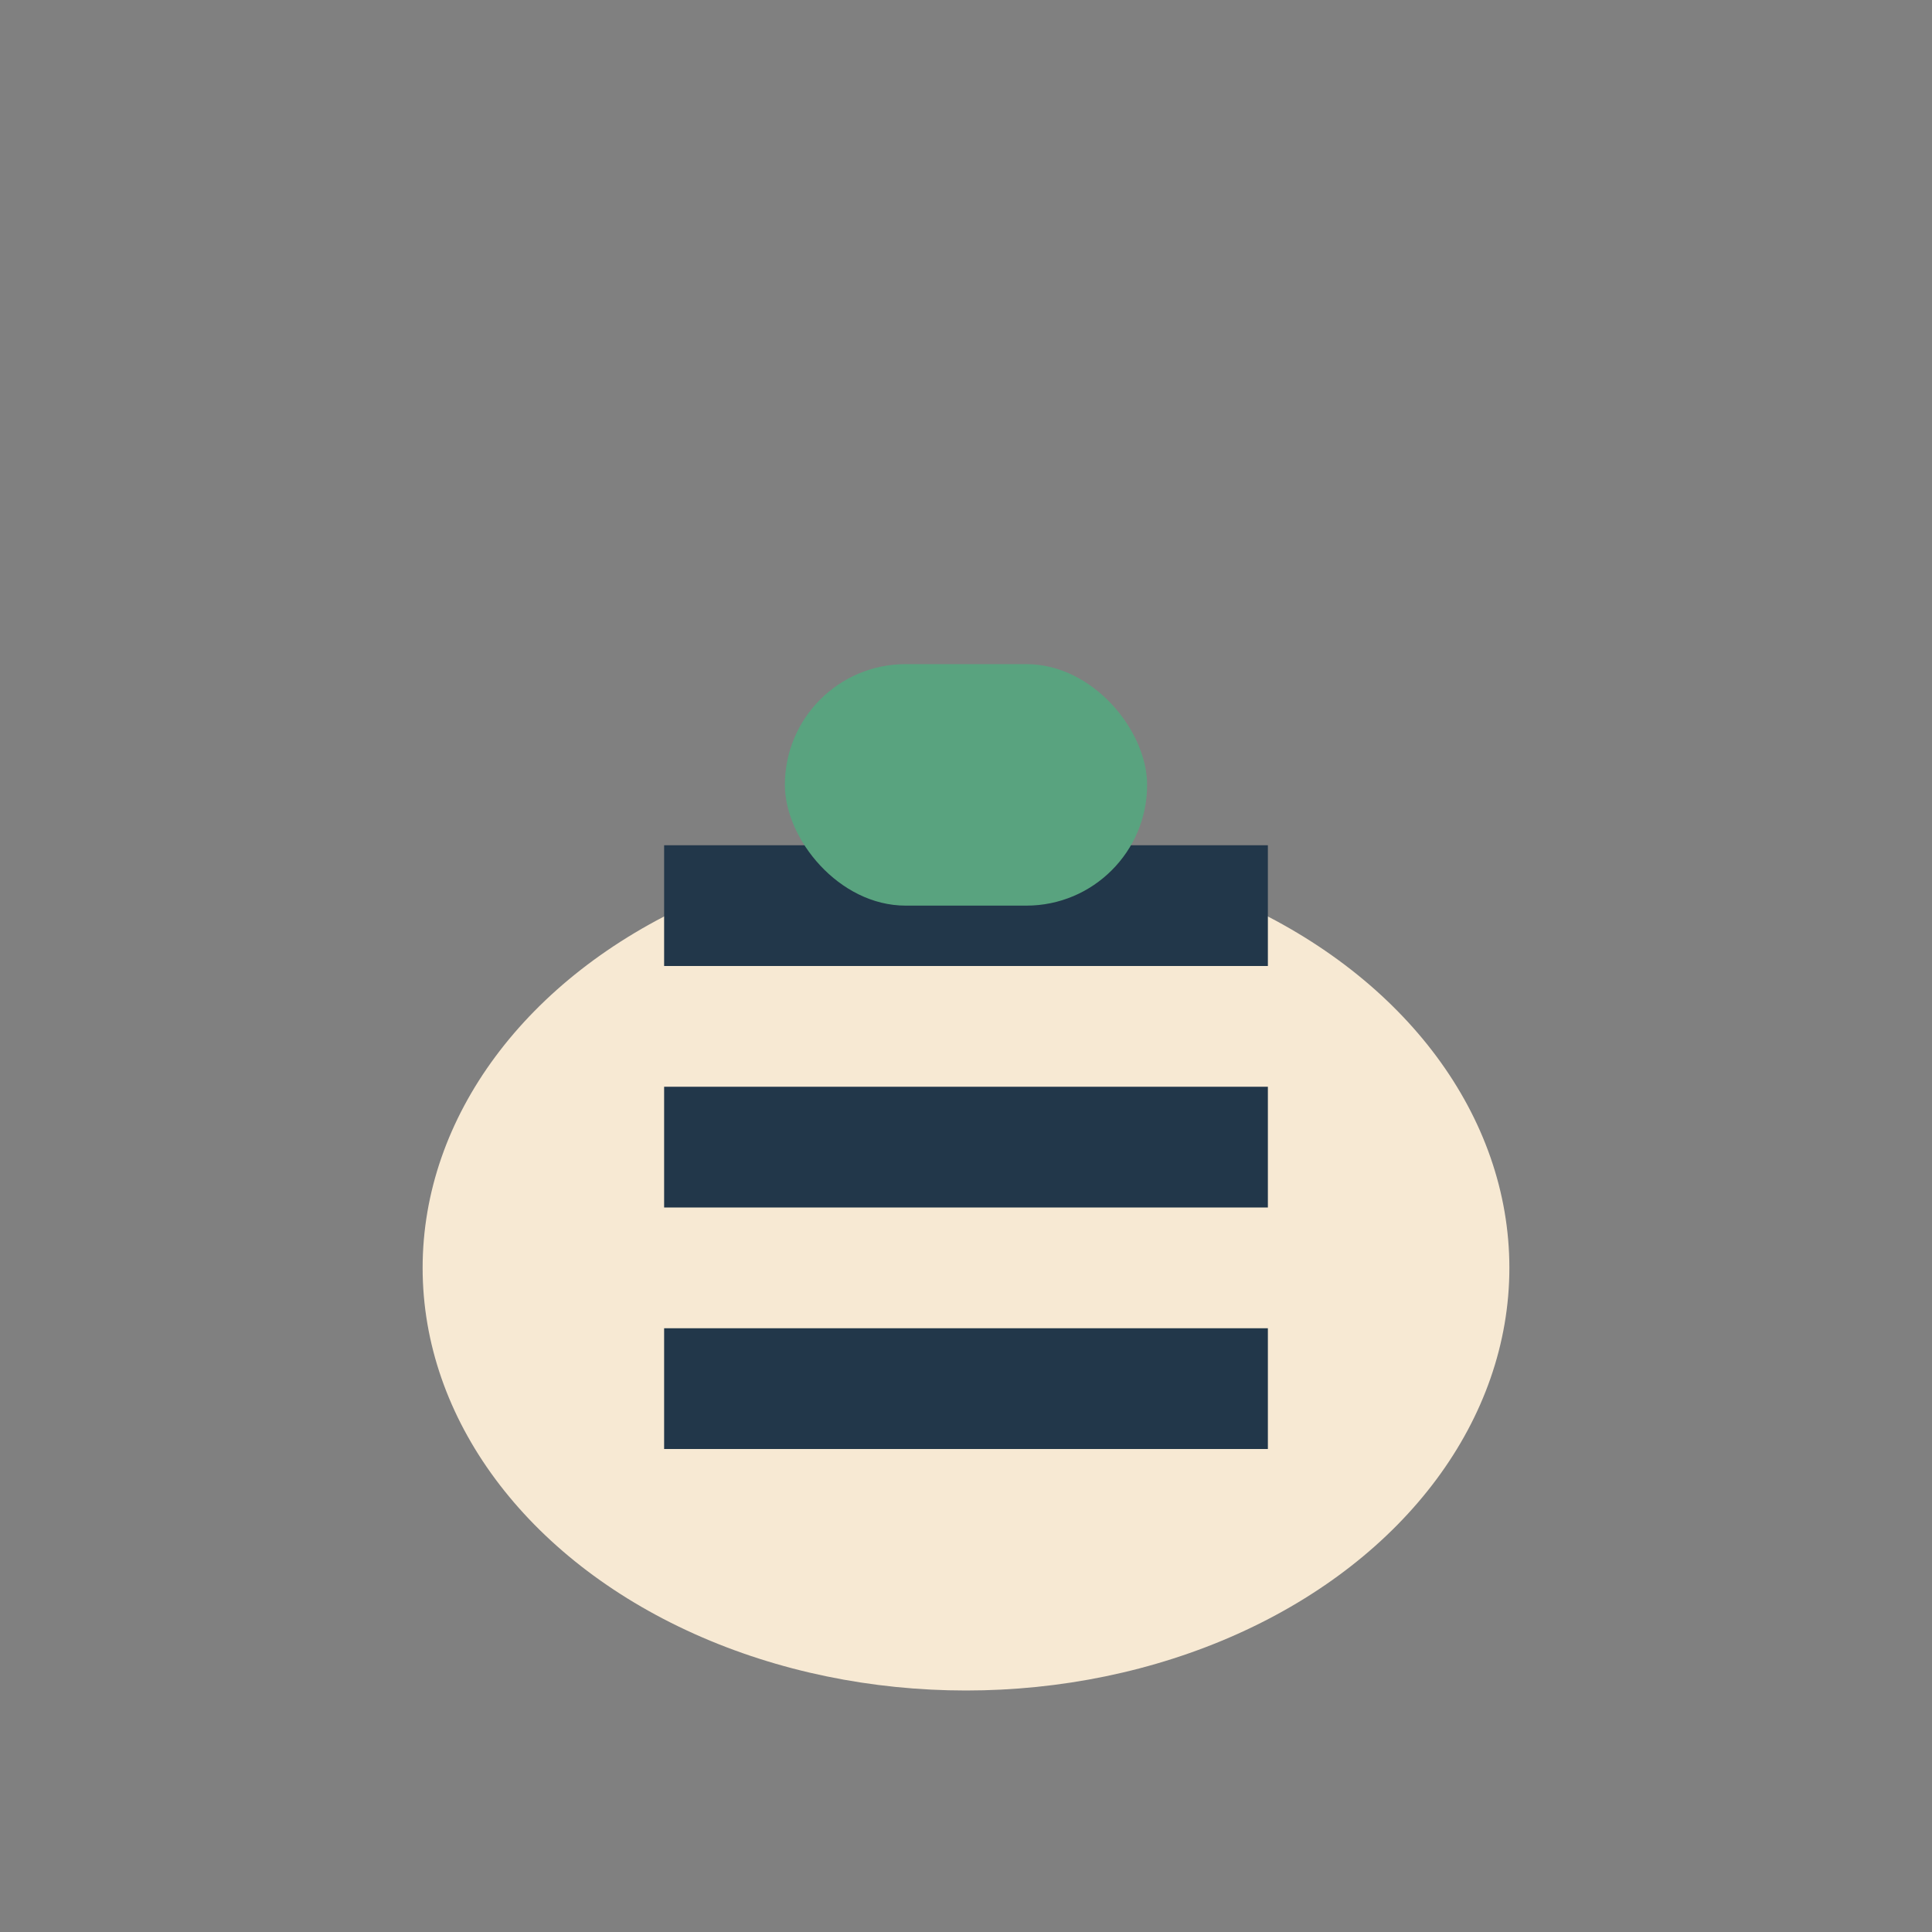 <?xml version="1.0" encoding="UTF-8"?>
<svg xmlns="http://www.w3.org/2000/svg" width="32" height="32" viewBox="0 0 32 32"><rect x="0" y="0" width="32" height="32" fill="#808080" stroke="none"/><ellipse cx="16" cy="21" rx="9" ry="7" fill="#F7E9D3"/><path d="M11 15h10M11 19h10M11 23h10" stroke="#22374A" stroke-width="2"/><rect x="13" y="11" width="6" height="4" rx="2" fill="#59A37F"/></svg>